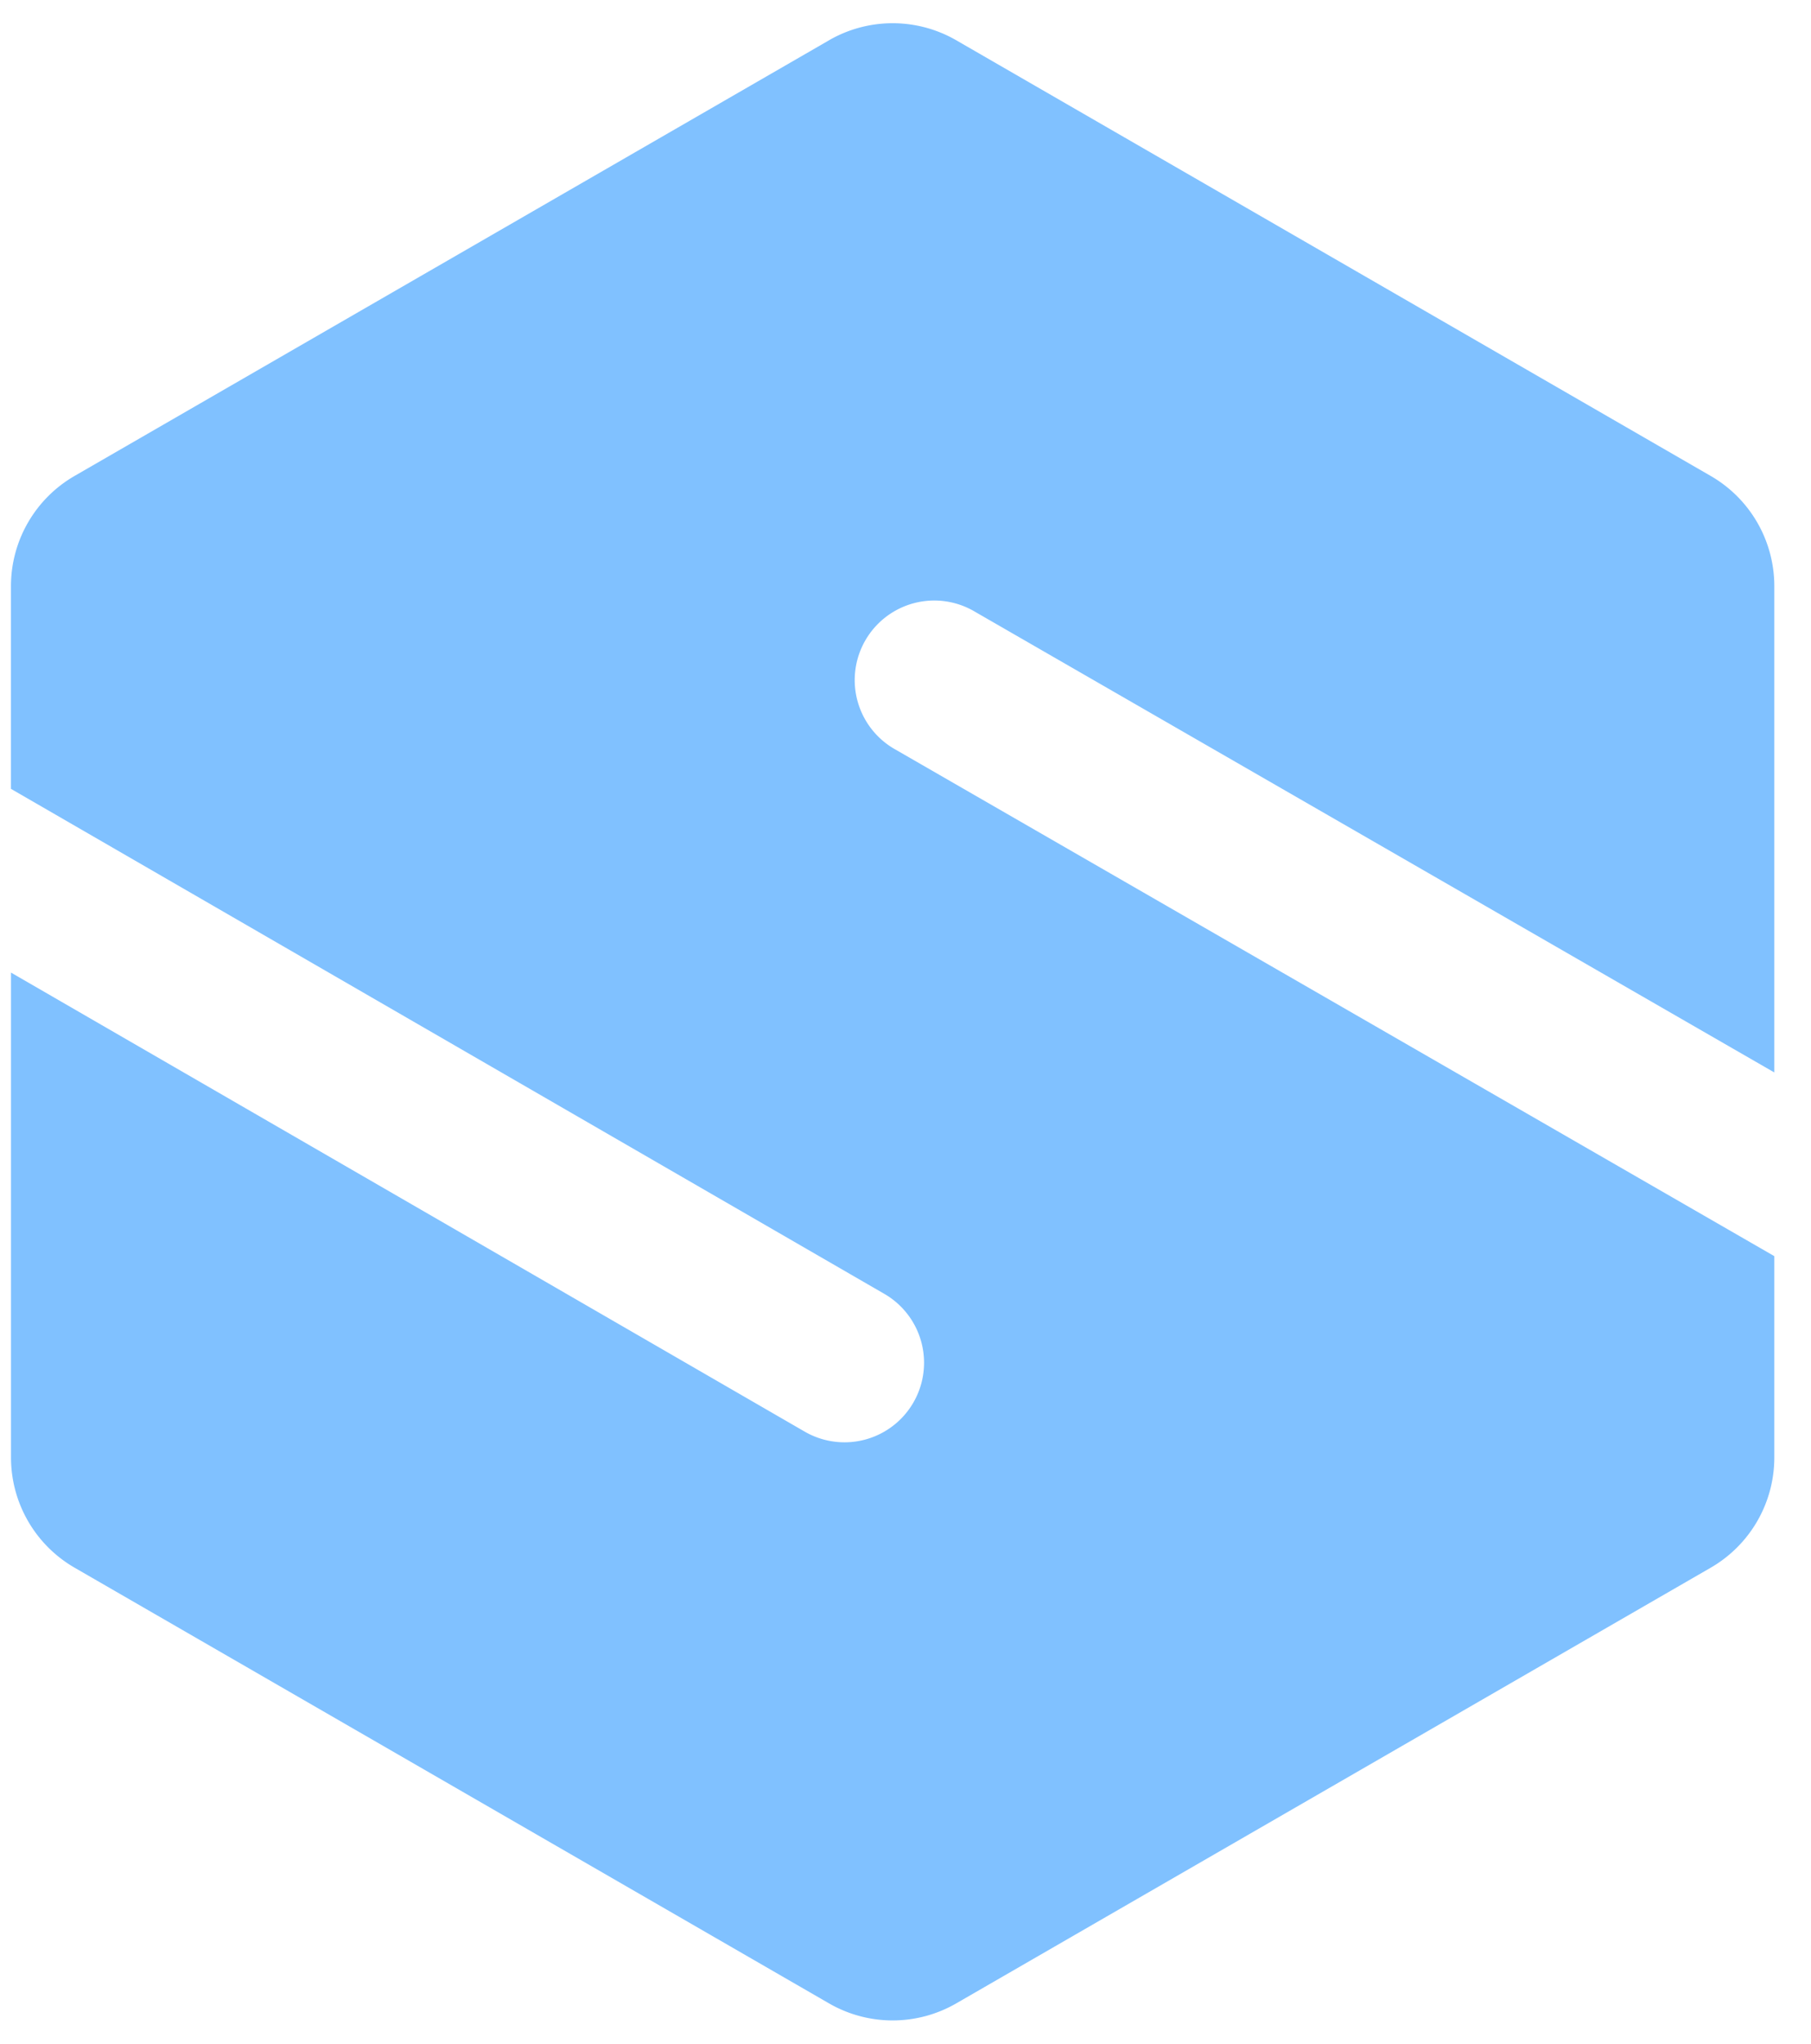 <svg xmlns="http://www.w3.org/2000/svg" width="39" height="44" fill="none"><path fill="#80C1FF" d="M17.853.867a2.74 2.74 0 0 1 2.74 0l16.247 9.38a2.74 2.74 0 0 1 1.37 2.373v10.47l-17.207-9.915a1.713 1.713 0 1 0-1.71 2.968L38.21 27.045v4.335a2.74 2.74 0 0 1-1.37 2.373l-16.247 9.38a2.74 2.74 0 0 1-2.74 0l-16.246-9.38a2.74 2.74 0 0 1-1.37-2.373V20.94l17.092 9.883a1.713 1.713 0 1 0 1.715-2.966L.236 16.984V12.62a2.74 2.74 0 0 1 1.37-2.373L17.854.867z"/></svg>